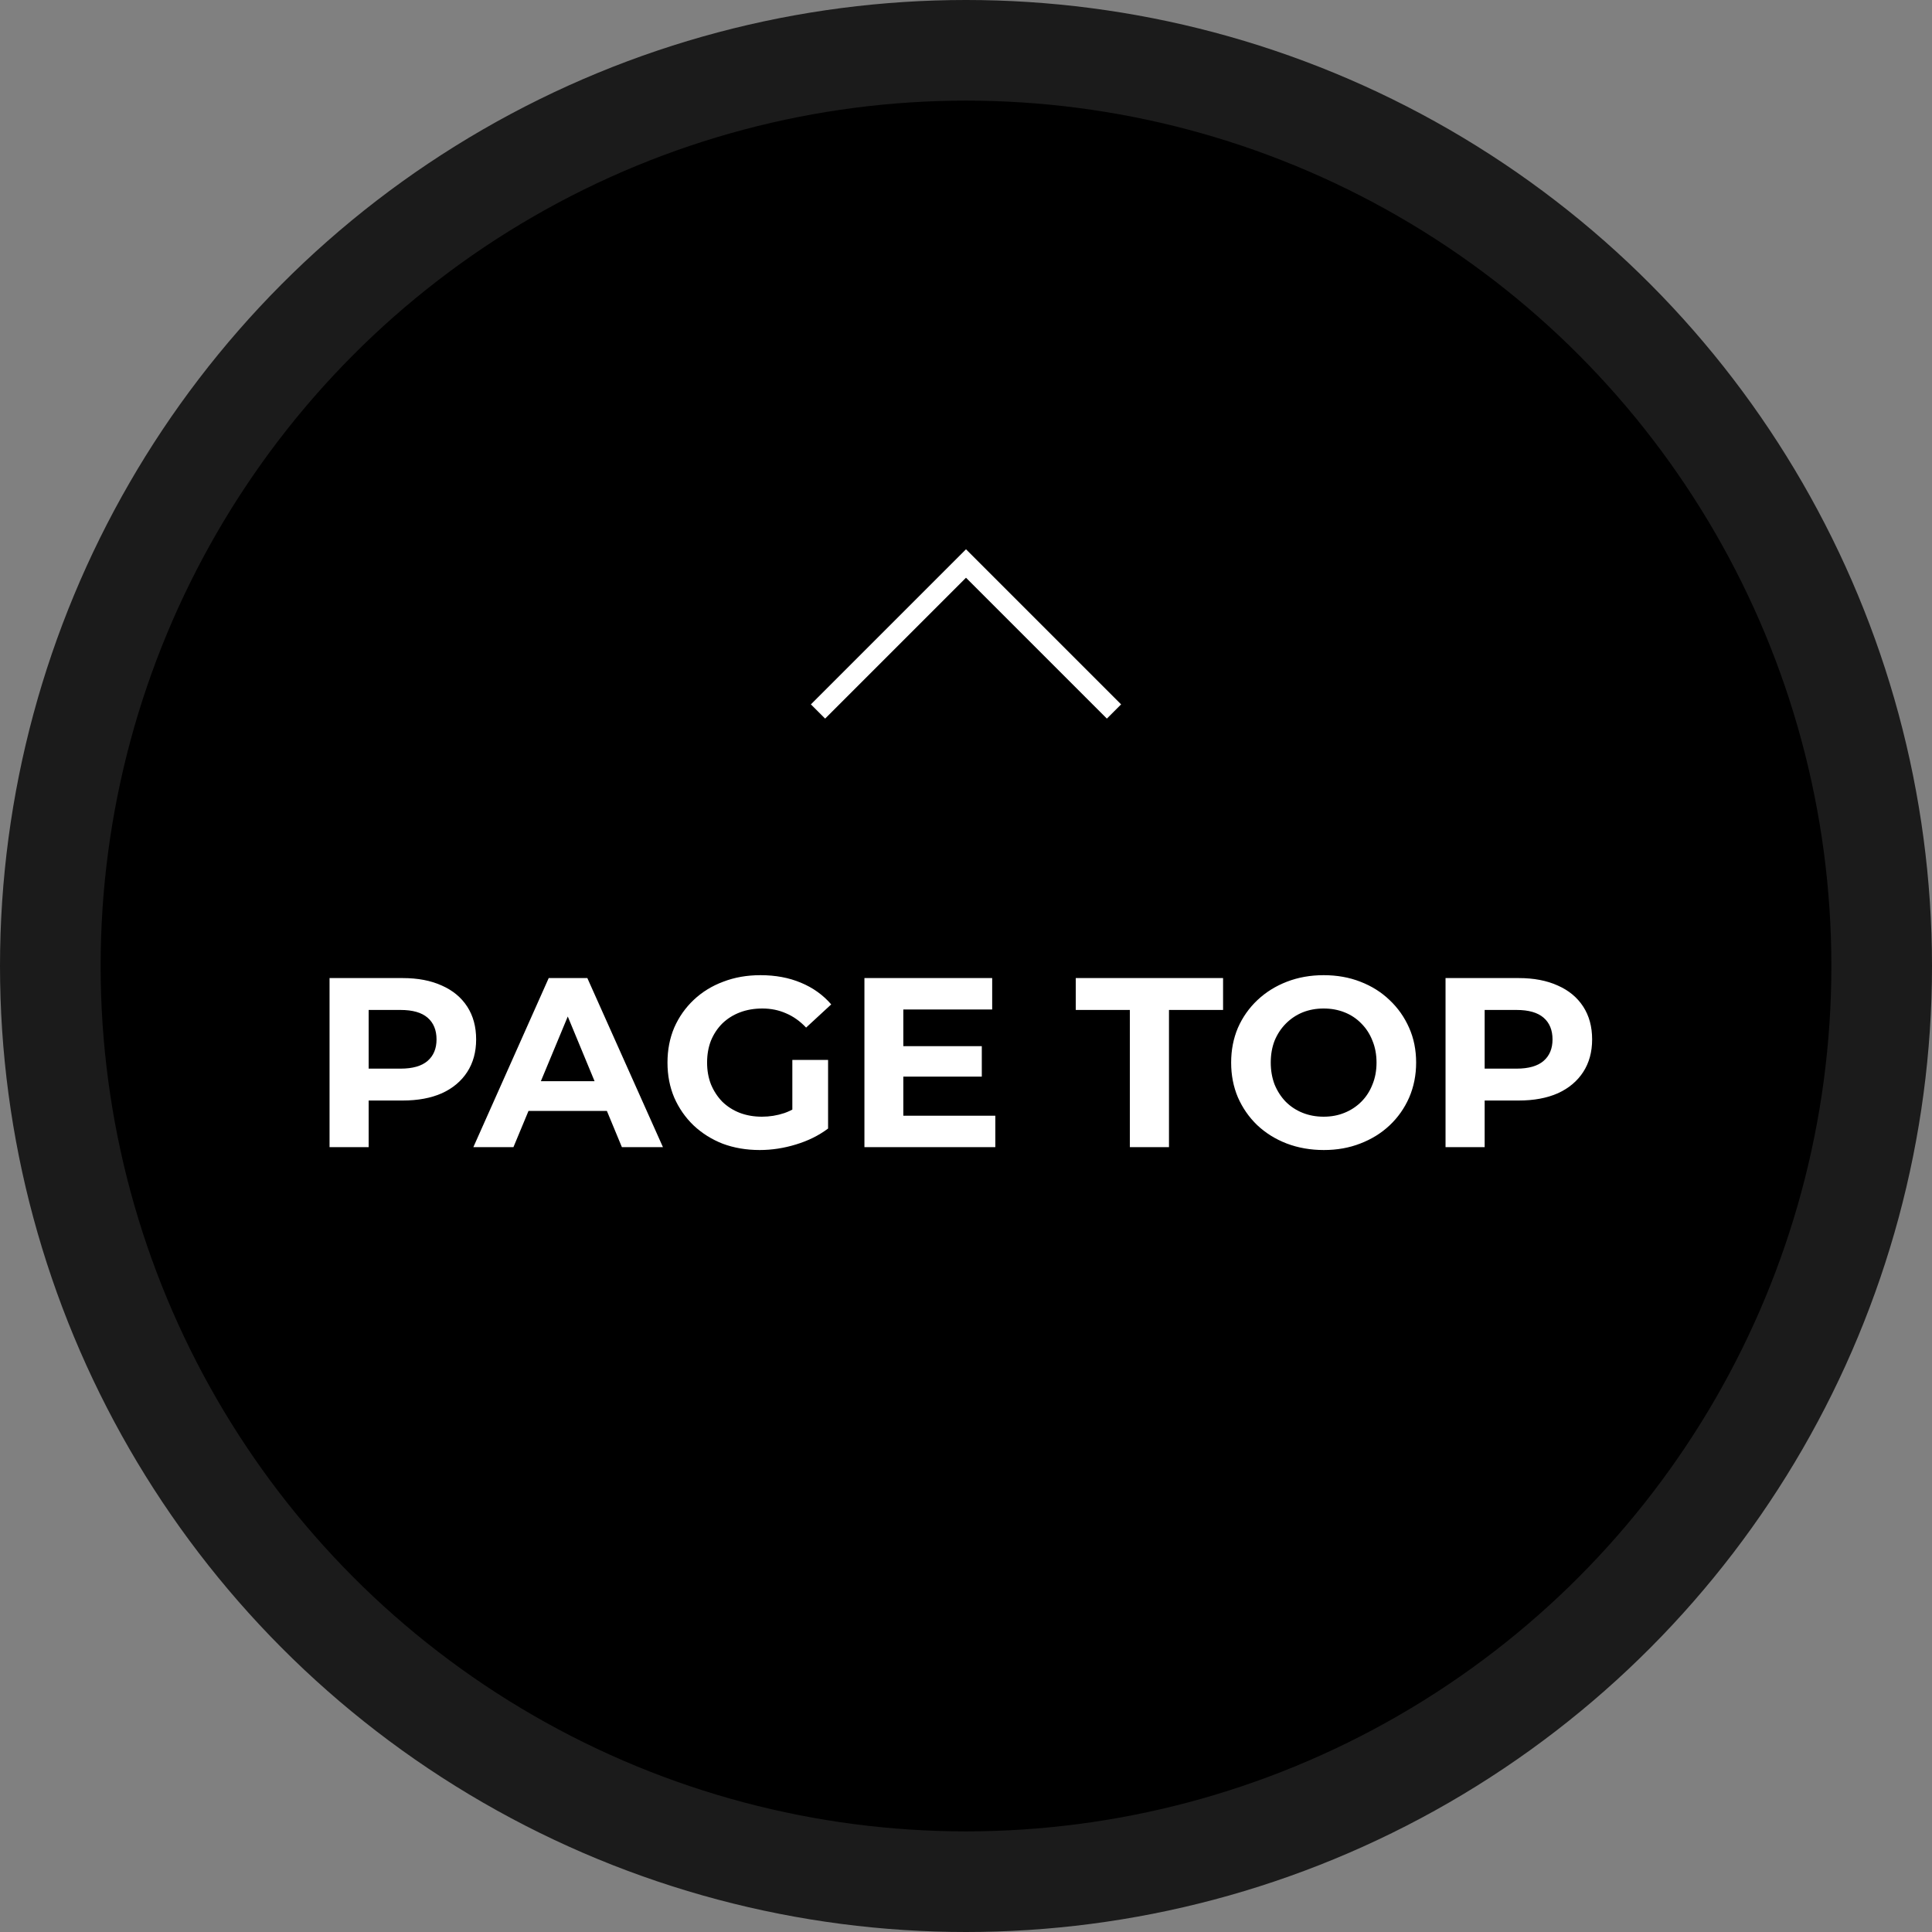 <svg width="96" height="96" viewBox="0 0 96 96" fill="none" xmlns="http://www.w3.org/2000/svg">
<rect x="0" y="0" width="96" height="96" fill="#808080" stroke="none"/>
<g clip-path="url(#clip0_289_4229)">
<circle cx="48" cy="48" r="45.5" fill="black" stroke="#1B1B1B" stroke-width="5"/>
<path d="M55 35L48 28L41 35" stroke="white" stroke-linecap="square"/>
<path d="M16.375 57V48.6H20.011C20.763 48.6 21.411 48.724 21.955 48.972C22.499 49.212 22.919 49.56 23.215 50.016C23.511 50.472 23.659 51.016 23.659 51.648C23.659 52.272 23.511 52.812 23.215 53.268C22.919 53.724 22.499 54.076 21.955 54.324C21.411 54.564 20.763 54.684 20.011 54.684H17.455L18.319 53.808V57H16.375ZM18.319 54.024L17.455 53.1H19.903C20.503 53.1 20.951 52.972 21.247 52.716C21.543 52.46 21.691 52.104 21.691 51.648C21.691 51.184 21.543 50.824 21.247 50.568C20.951 50.312 20.503 50.184 19.903 50.184H17.455L18.319 49.26V54.024ZM23.521 57L27.265 48.6H29.185L32.941 57H30.901L27.829 49.584H28.597L25.513 57H23.521ZM25.393 55.2L25.909 53.724H30.229L30.757 55.2H25.393ZM37.751 57.144C37.087 57.144 36.475 57.04 35.915 56.832C35.363 56.616 34.879 56.312 34.463 55.92C34.055 55.528 33.735 55.068 33.503 54.54C33.279 54.012 33.167 53.432 33.167 52.8C33.167 52.168 33.279 51.588 33.503 51.06C33.735 50.532 34.059 50.072 34.475 49.68C34.891 49.288 35.379 48.988 35.939 48.78C36.499 48.564 37.115 48.456 37.787 48.456C38.531 48.456 39.199 48.58 39.791 48.828C40.391 49.076 40.895 49.436 41.303 49.908L40.055 51.06C39.751 50.74 39.419 50.504 39.059 50.352C38.699 50.192 38.307 50.112 37.883 50.112C37.475 50.112 37.103 50.176 36.767 50.304C36.431 50.432 36.139 50.616 35.891 50.856C35.651 51.096 35.463 51.38 35.327 51.708C35.199 52.036 35.135 52.4 35.135 52.8C35.135 53.192 35.199 53.552 35.327 53.88C35.463 54.208 35.651 54.496 35.891 54.744C36.139 54.984 36.427 55.168 36.755 55.296C37.091 55.424 37.459 55.488 37.859 55.488C38.243 55.488 38.615 55.428 38.975 55.308C39.343 55.18 39.699 54.968 40.043 54.672L41.147 56.076C40.691 56.42 40.159 56.684 39.551 56.868C38.951 57.052 38.351 57.144 37.751 57.144ZM39.371 55.824V52.668H41.147V56.076L39.371 55.824ZM44.741 51.984H48.785V53.496H44.741V51.984ZM44.885 55.44H49.457V57H42.953V48.6H49.301V50.16H44.885V55.44ZM56.142 57V50.184H53.454V48.6H60.774V50.184H58.086V57H56.142ZM65.783 57.144C65.119 57.144 64.503 57.036 63.935 56.82C63.375 56.604 62.887 56.3 62.471 55.908C62.063 55.516 61.743 55.056 61.511 54.528C61.287 54 61.175 53.424 61.175 52.8C61.175 52.176 61.287 51.6 61.511 51.072C61.743 50.544 62.067 50.084 62.483 49.692C62.899 49.3 63.387 48.996 63.947 48.78C64.507 48.564 65.115 48.456 65.771 48.456C66.435 48.456 67.043 48.564 67.595 48.78C68.155 48.996 68.639 49.3 69.047 49.692C69.463 50.084 69.787 50.544 70.019 51.072C70.251 51.592 70.367 52.168 70.367 52.8C70.367 53.424 70.251 54.004 70.019 54.54C69.787 55.068 69.463 55.528 69.047 55.92C68.639 56.304 68.155 56.604 67.595 56.82C67.043 57.036 66.439 57.144 65.783 57.144ZM65.771 55.488C66.147 55.488 66.491 55.424 66.803 55.296C67.123 55.168 67.403 54.984 67.643 54.744C67.883 54.504 68.067 54.22 68.195 53.892C68.331 53.564 68.399 53.2 68.399 52.8C68.399 52.4 68.331 52.036 68.195 51.708C68.067 51.38 67.883 51.096 67.643 50.856C67.411 50.616 67.135 50.432 66.815 50.304C66.495 50.176 66.147 50.112 65.771 50.112C65.395 50.112 65.047 50.176 64.727 50.304C64.415 50.432 64.139 50.616 63.899 50.856C63.659 51.096 63.471 51.38 63.335 51.708C63.207 52.036 63.143 52.4 63.143 52.8C63.143 53.192 63.207 53.556 63.335 53.892C63.471 54.22 63.655 54.504 63.887 54.744C64.127 54.984 64.407 55.168 64.727 55.296C65.047 55.424 65.395 55.488 65.771 55.488ZM71.828 57V48.6H75.464C76.216 48.6 76.864 48.724 77.408 48.972C77.952 49.212 78.372 49.56 78.668 50.016C78.964 50.472 79.112 51.016 79.112 51.648C79.112 52.272 78.964 52.812 78.668 53.268C78.372 53.724 77.952 54.076 77.408 54.324C76.864 54.564 76.216 54.684 75.464 54.684H72.908L73.772 53.808V57H71.828ZM73.772 54.024L72.908 53.1H75.356C75.956 53.1 76.404 52.972 76.7 52.716C76.996 52.46 77.144 52.104 77.144 51.648C77.144 51.184 76.996 50.824 76.7 50.568C76.404 50.312 75.956 50.184 75.356 50.184H72.908L73.772 49.26V54.024Z" fill="white"/>
</g>
<defs>
<clipPath id="clip0_289_4229">
<rect width="96" height="96" fill="white"/>
</clipPath>
</defs>
</svg>
